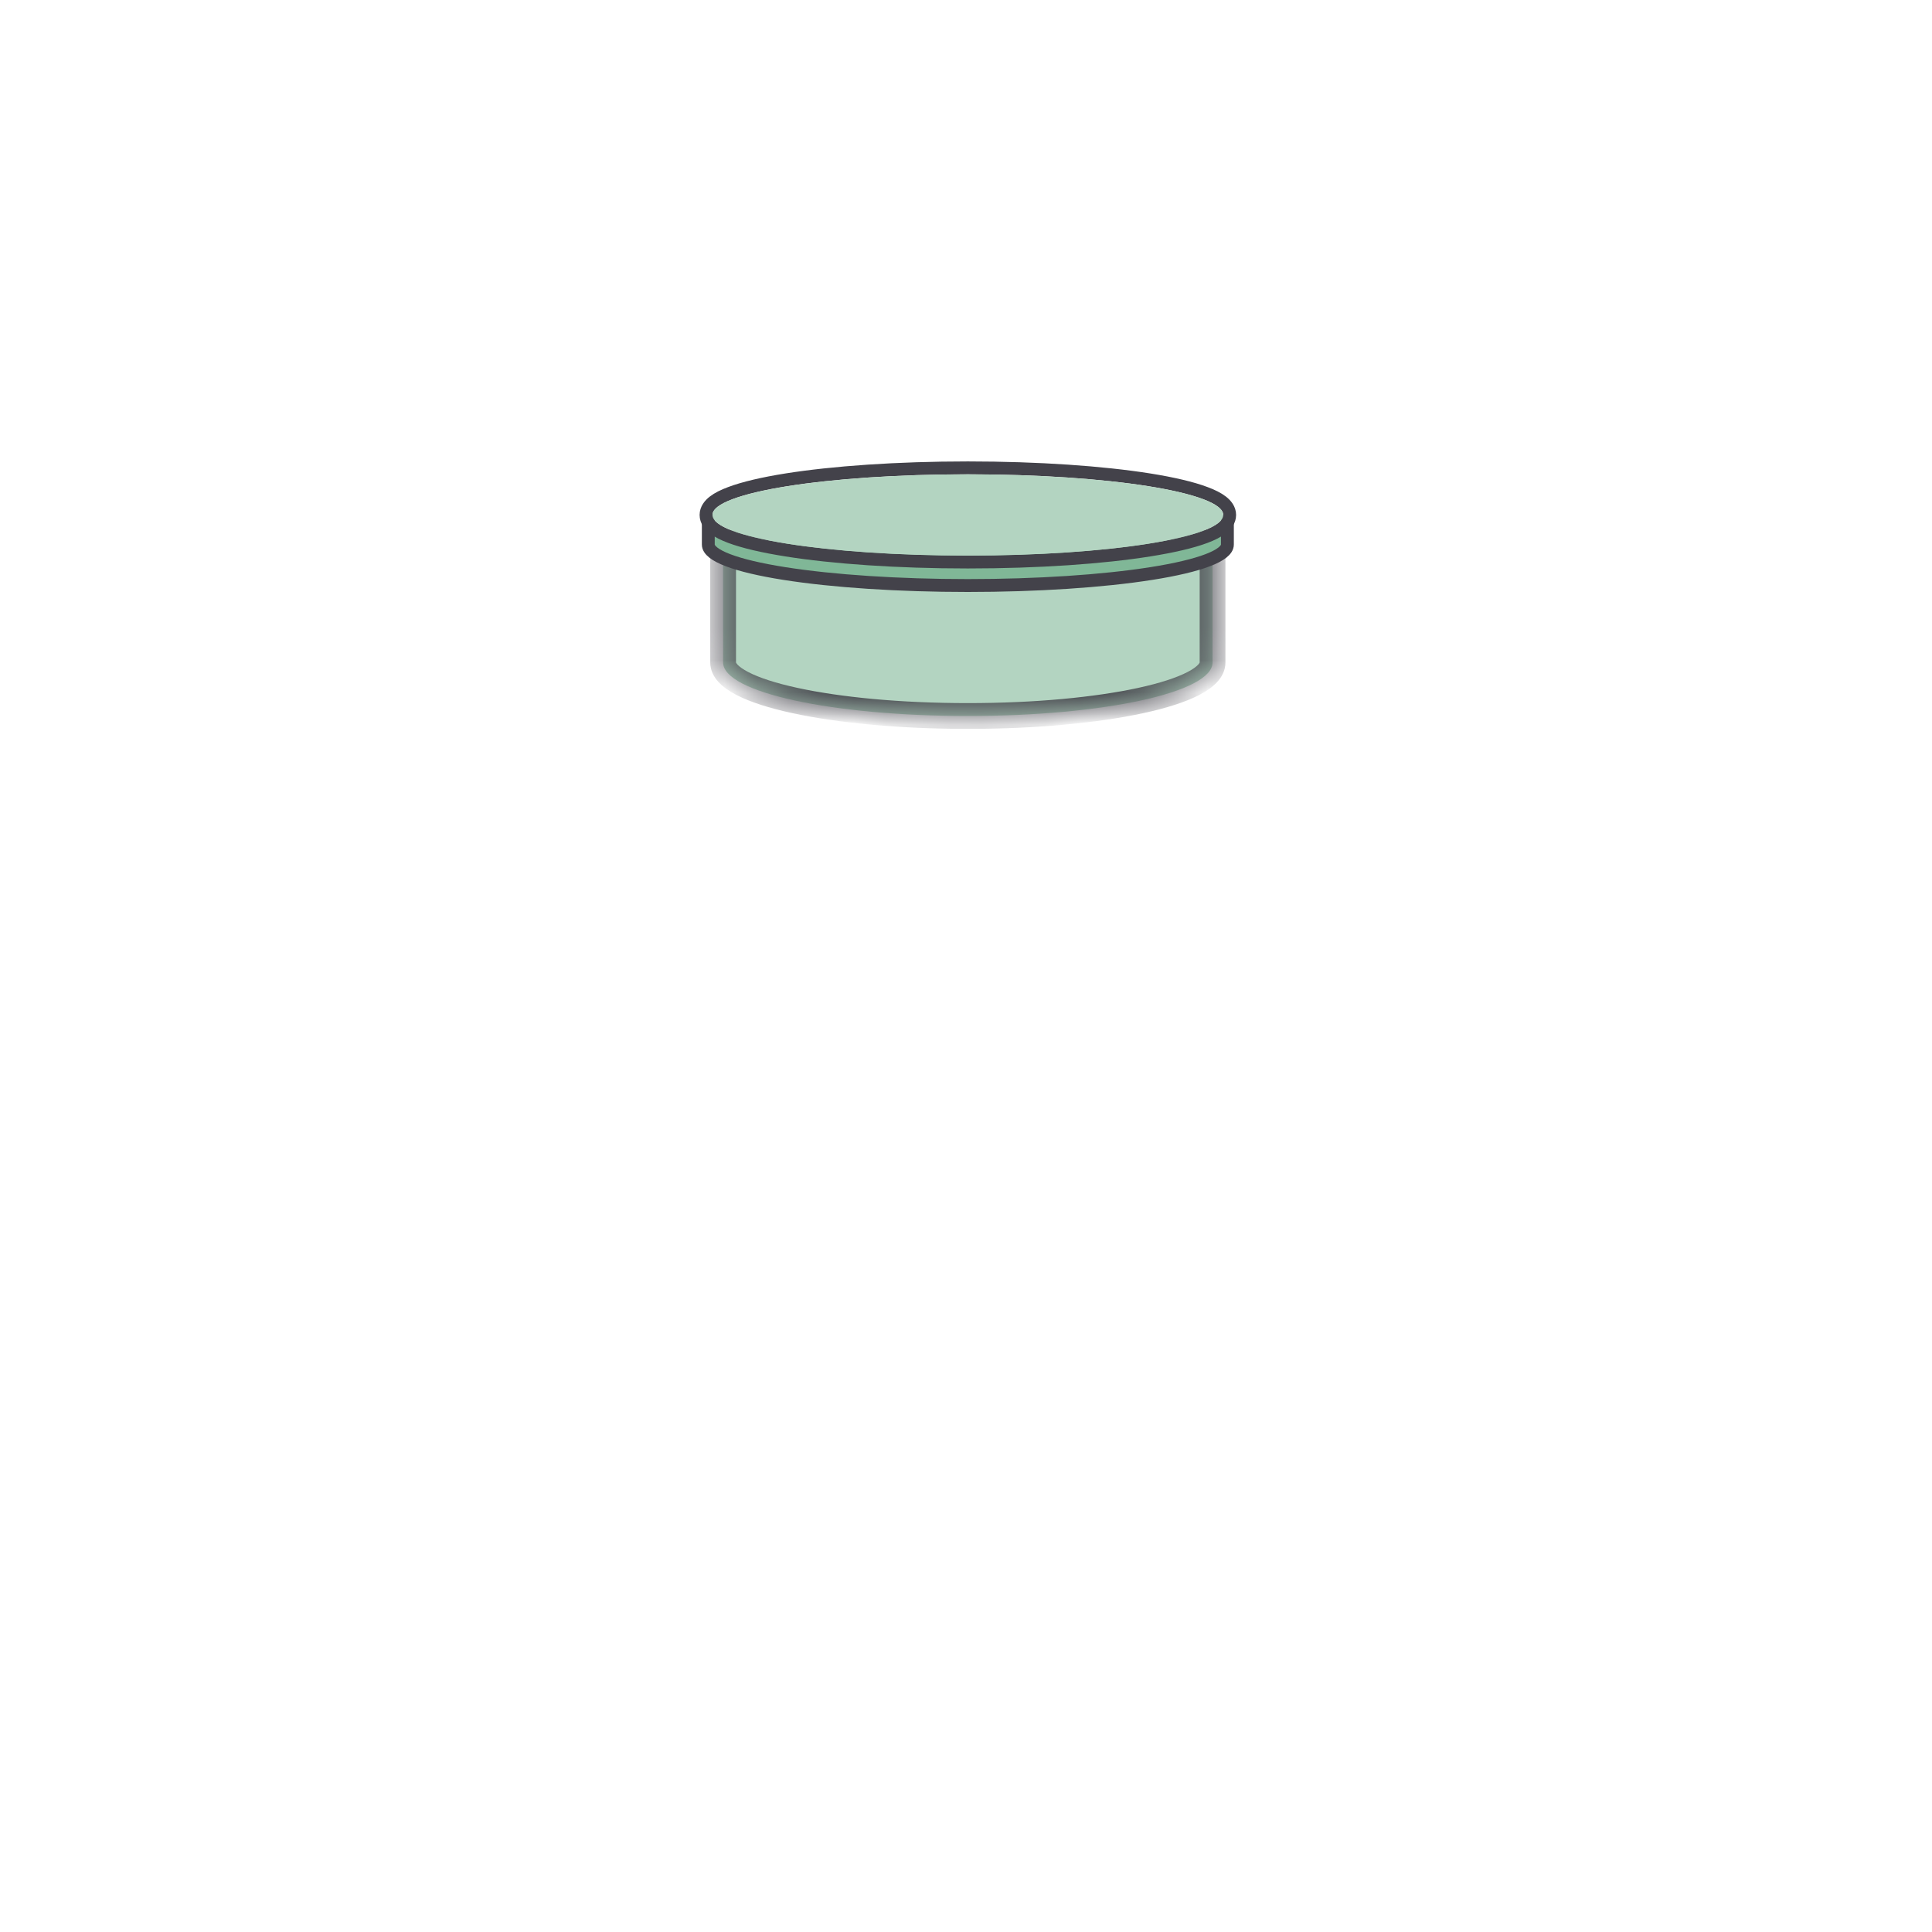 <svg width="60" height="60" viewBox="0 0 60 60" fill="none" xmlns="http://www.w3.org/2000/svg">
<path d="M22.457 16.457V20.575C22.457 21.505 25.854 22.236 30.057 22.236C34.26 22.236 37.657 21.505 37.657 20.575V16.457H22.457Z" fill="#B3D4C1"/>
<mask id="path-2-inside-1_8837_46974" fill="white">
<path d="M22.457 16.457V20.575C22.457 21.505 25.854 22.236 30.057 22.236C34.26 22.236 37.657 21.505 37.657 20.575V16.457"/>
</mask>
<path d="M22.457 16.457H22.057V20.575H22.457H22.857V16.457H22.457ZM22.457 20.575H22.057C22.057 20.823 22.172 21.028 22.318 21.186C22.462 21.341 22.655 21.471 22.87 21.582C23.299 21.805 23.894 21.993 24.596 22.145C26.006 22.452 27.936 22.636 30.057 22.636V22.236V21.836C27.975 21.836 26.105 21.655 24.766 21.363C24.093 21.217 23.577 21.048 23.238 20.872C23.068 20.784 22.963 20.704 22.905 20.642C22.849 20.581 22.857 20.561 22.857 20.575H22.457ZM30.057 22.236V22.636C32.178 22.636 34.108 22.452 35.519 22.145C36.22 21.993 36.816 21.805 37.245 21.582C37.459 21.471 37.652 21.341 37.796 21.186C37.943 21.028 38.057 20.823 38.057 20.575H37.657H37.257C37.257 20.561 37.266 20.581 37.21 20.642C37.152 20.704 37.047 20.784 36.877 20.872C36.538 21.048 36.021 21.217 35.349 21.363C34.01 21.655 32.139 21.836 30.057 21.836V22.236ZM37.657 20.575H38.057V16.457H37.657H37.257V20.575H37.657Z" fill="#43424A" mask="url(#path-2-inside-1_8837_46974)"/>
<mask id="path-4-inside-2_8837_46974" fill="white">
<path d="M22.918 16.524C22.918 16.894 23.67 17.248 25.009 17.51C26.348 17.772 28.164 17.919 30.057 17.919C31.951 17.919 33.767 17.772 35.106 17.51C36.444 17.248 37.197 16.894 37.197 16.524"/>
</mask>
<path d="M22.918 16.524H22.518C22.518 16.762 22.64 16.95 22.777 17.083C22.913 17.216 23.092 17.326 23.291 17.419C23.689 17.607 24.249 17.769 24.932 17.903L25.009 17.51L25.086 17.117C24.43 16.989 23.944 16.843 23.632 16.696C23.475 16.622 23.383 16.557 23.336 16.511C23.289 16.465 23.318 16.471 23.318 16.524H22.918ZM25.009 17.51L24.932 17.903C26.304 18.171 28.147 18.319 30.057 18.319V17.919V17.518C28.18 17.518 26.392 17.373 25.086 17.117L25.009 17.51ZM30.057 17.919V18.319C31.967 18.319 33.81 18.171 35.182 17.903L35.106 17.51L35.029 17.117C33.723 17.373 31.934 17.518 30.057 17.518V17.919ZM35.106 17.51L35.182 17.903C35.865 17.769 36.425 17.607 36.824 17.419C37.022 17.326 37.202 17.216 37.338 17.083C37.474 16.95 37.597 16.762 37.597 16.524H37.197H36.797C36.797 16.471 36.825 16.465 36.779 16.511C36.731 16.557 36.639 16.622 36.483 16.696C36.17 16.843 35.685 16.989 35.029 17.117L35.106 17.51Z" fill="#43424A" mask="url(#path-4-inside-2_8837_46974)"/>
<path d="M21.997 16.912V15.992C21.997 16.689 25.606 17.254 30.057 17.254C34.509 17.254 38.118 16.689 38.118 15.992V16.912C38.118 17.249 37.269 17.573 35.757 17.811C34.245 18.05 32.195 18.184 30.057 18.184C27.92 18.184 25.869 18.05 24.358 17.811C22.846 17.573 21.997 17.249 21.997 16.912Z" fill="#80B797"/>
<path d="M21.997 15.992V16.912C21.997 17.249 22.846 17.573 24.358 17.811C25.869 18.05 27.92 18.184 30.057 18.184C32.195 18.184 34.245 18.05 35.757 17.811C37.269 17.573 38.118 17.249 38.118 16.912V15.992" stroke="#43424A" stroke-width="0.4"/>
<path d="M30.057 14.53C32.255 14.53 34.249 14.672 35.697 14.902C36.419 15.017 37.016 15.157 37.435 15.315C37.644 15.393 37.822 15.48 37.95 15.58C38.075 15.677 38.188 15.814 38.188 15.992C38.188 16.171 38.075 16.307 37.95 16.404C37.821 16.504 37.644 16.592 37.435 16.671C37.016 16.829 36.419 16.967 35.697 17.082C34.249 17.313 32.255 17.454 30.057 17.454C27.86 17.454 25.866 17.313 24.418 17.082C23.695 16.967 23.099 16.829 22.679 16.671C22.471 16.593 22.293 16.504 22.165 16.404C22.04 16.307 21.927 16.171 21.927 15.992C21.927 15.814 22.04 15.677 22.165 15.58C22.293 15.48 22.471 15.393 22.679 15.315C23.099 15.157 23.695 15.017 24.418 14.902C25.866 14.672 27.86 14.53 30.057 14.53Z" stroke="#43424A" stroke-width="0.4"/>
<path d="M30.057 17.255C34.437 17.255 37.988 16.69 37.988 15.993C37.988 15.296 34.437 14.731 30.057 14.731C25.677 14.731 22.127 15.296 22.127 15.993C22.127 16.69 25.677 17.255 30.057 17.255Z" fill="#B3D4C1"/>
</svg>
